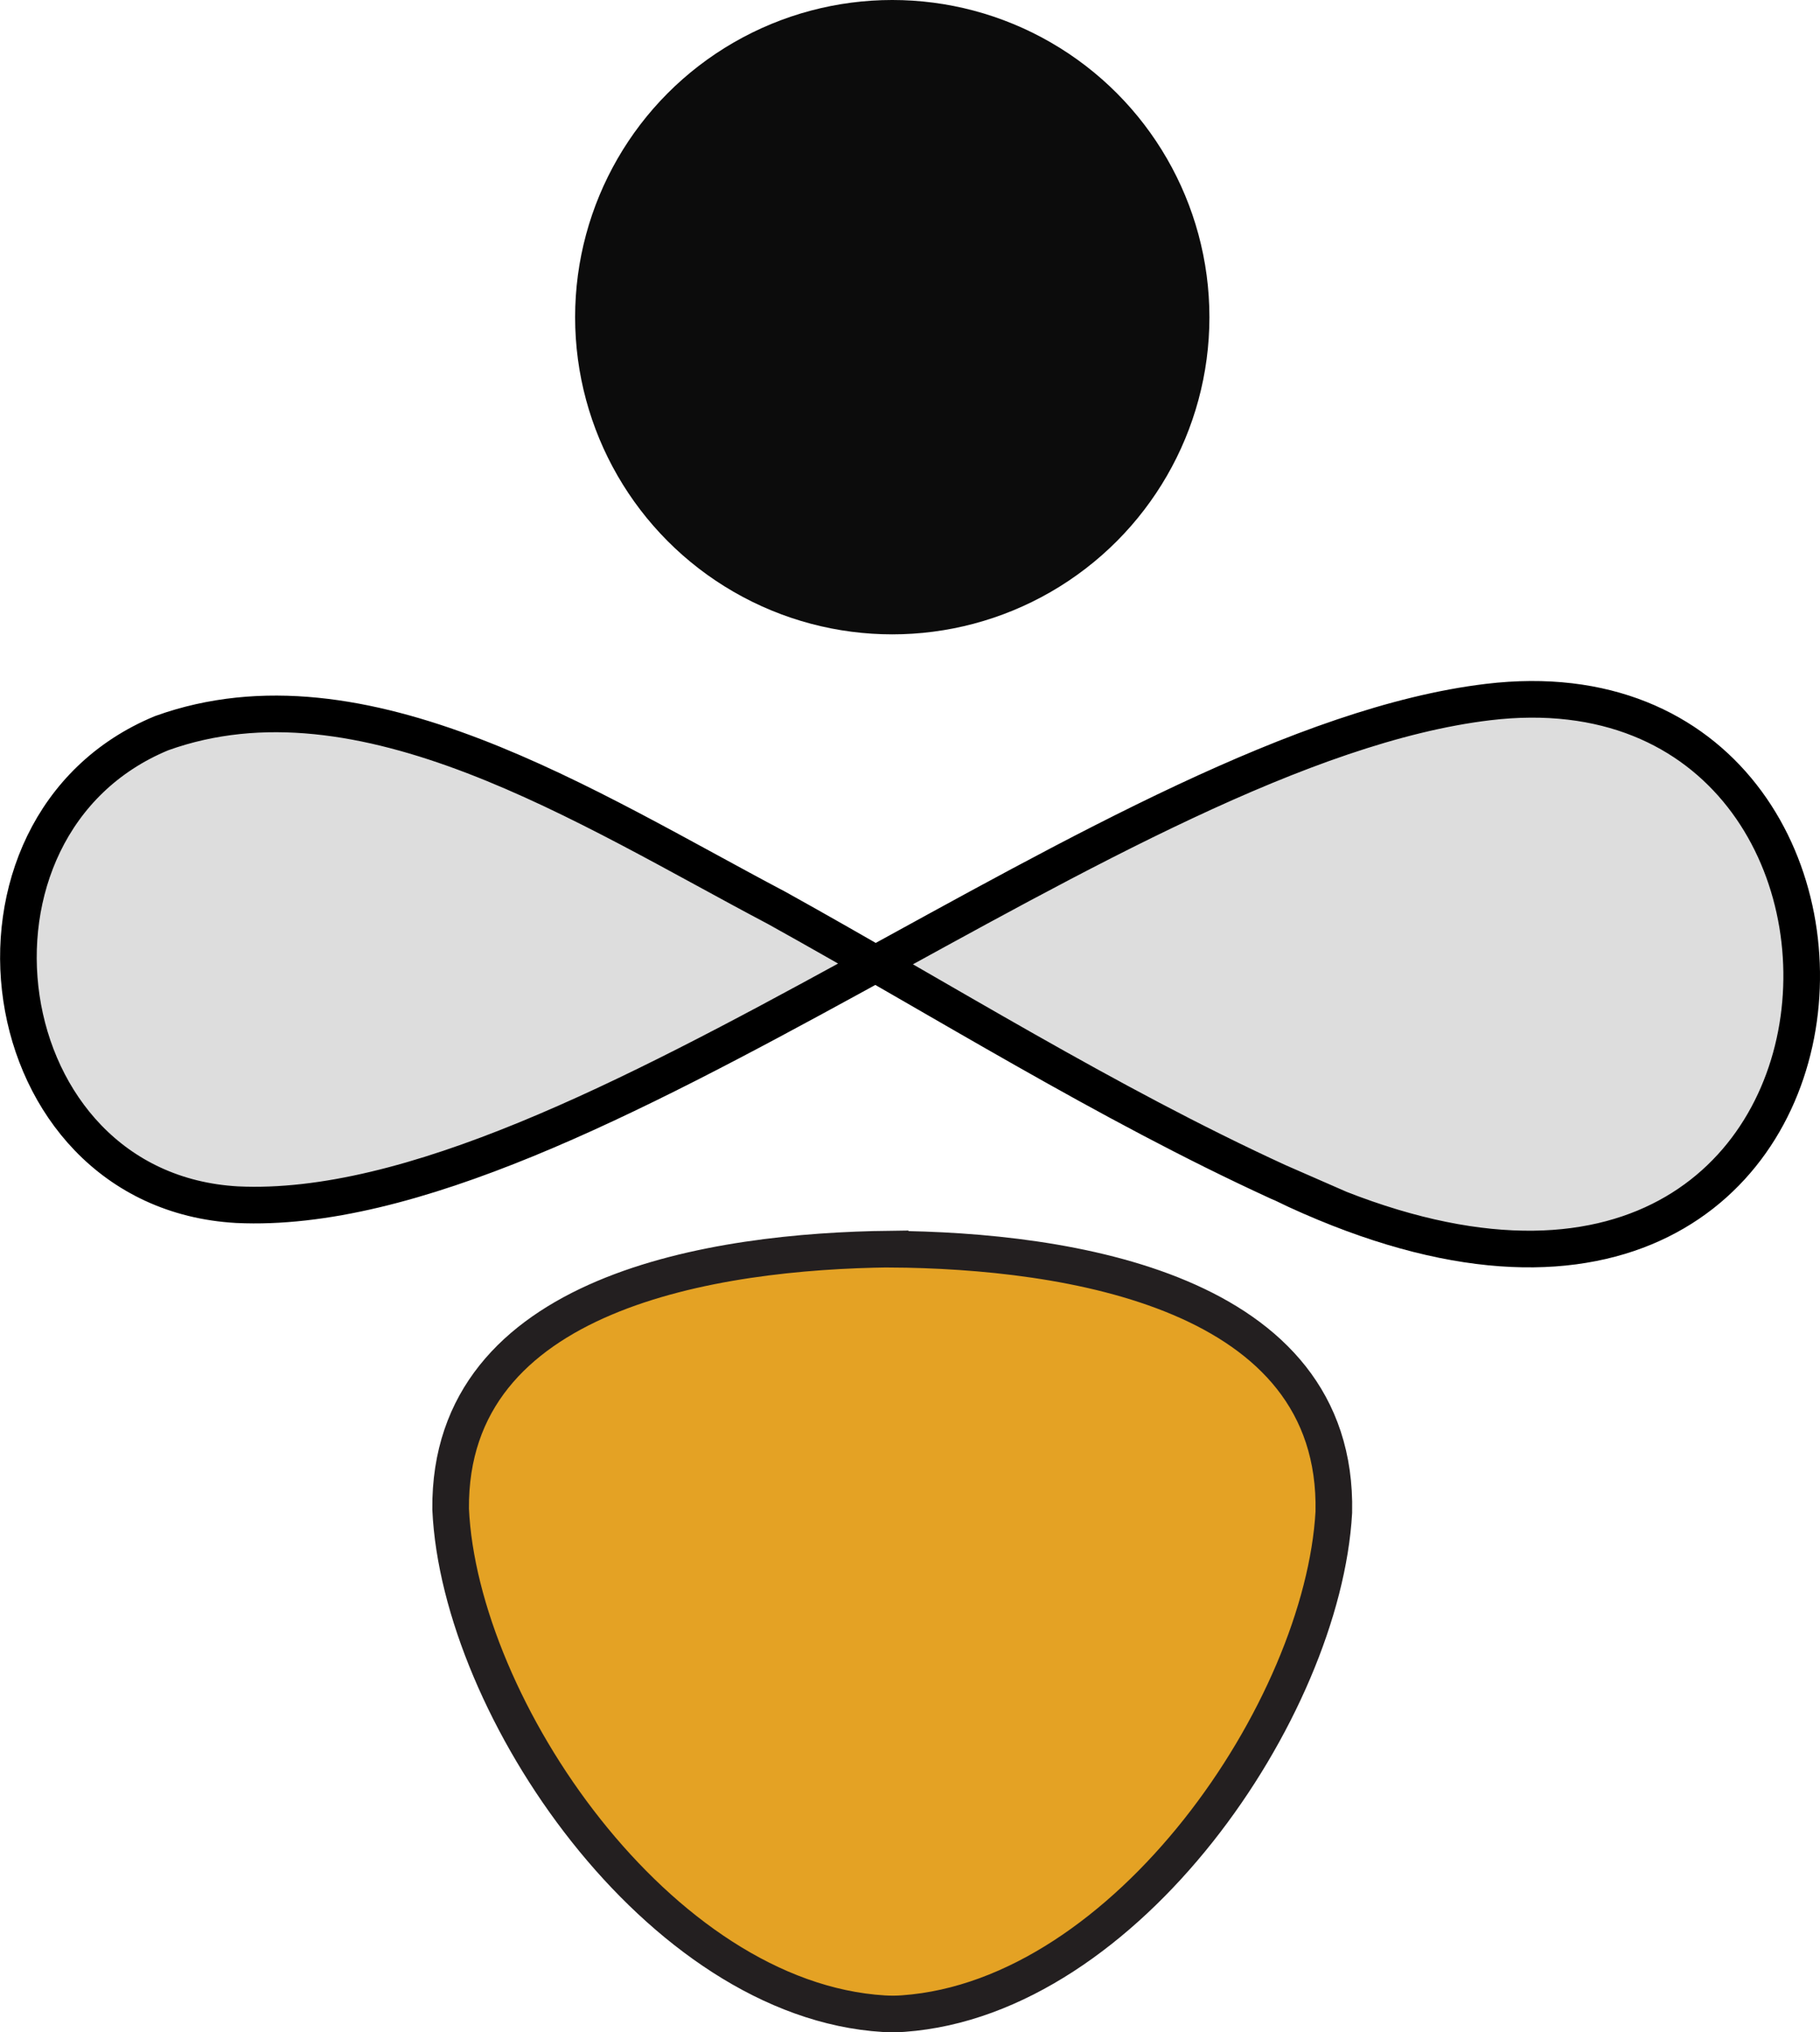 <?xml version="1.0" encoding="UTF-8"?>
<svg id="Layer_2" data-name="Layer 2" xmlns="http://www.w3.org/2000/svg" viewBox="0 0 248.42 277.37">
  <defs>
    <style>
      .cls-1 {
        fill: #e4a224;
        stroke: #231f20;
        stroke-linecap: round;
      }

      .cls-1, .cls-2 {
        stroke-miterlimit: 10;
        stroke-width: 5px;
      }

      .cls-2 {
        fill: #ddd;
        stroke: #000;
      }

      .cls-3 {
        fill: #0c0c0c;
      }
    </style>
  </defs>
  <g id="Layer_1-2" data-name="Layer 1">
    <g>
      <circle class="cls-3" cx="121.79" cy="43.29" r="43.29"/>
      <path class="cls-2" d="M174.93,161.52c85.58,41.17,92.3-73.4,28.18-65.7-50.58,6.07-123.57,70.83-170.75,68.6-34.17-1.94-40.89-51.73-10.28-64.36,27.42-9.85,58.12,10.25,83.94,23.86,22.64,12.57,44.97,26.63,68.44,37.39l.48.21Z"/>
      <path class="cls-1" d="M121.5,170.48c-23.83.28-60.27,5.69-59.99,35.5,1.23,27.02,28.38,67,59.15,68.86.88.05,1.78.05,2.66-.02,30.5-2.2,57.23-41.56,58.74-68.43.64-30.3-36.48-35.73-60.56-35.9Z"/>
    </g>
  </g>
</svg>